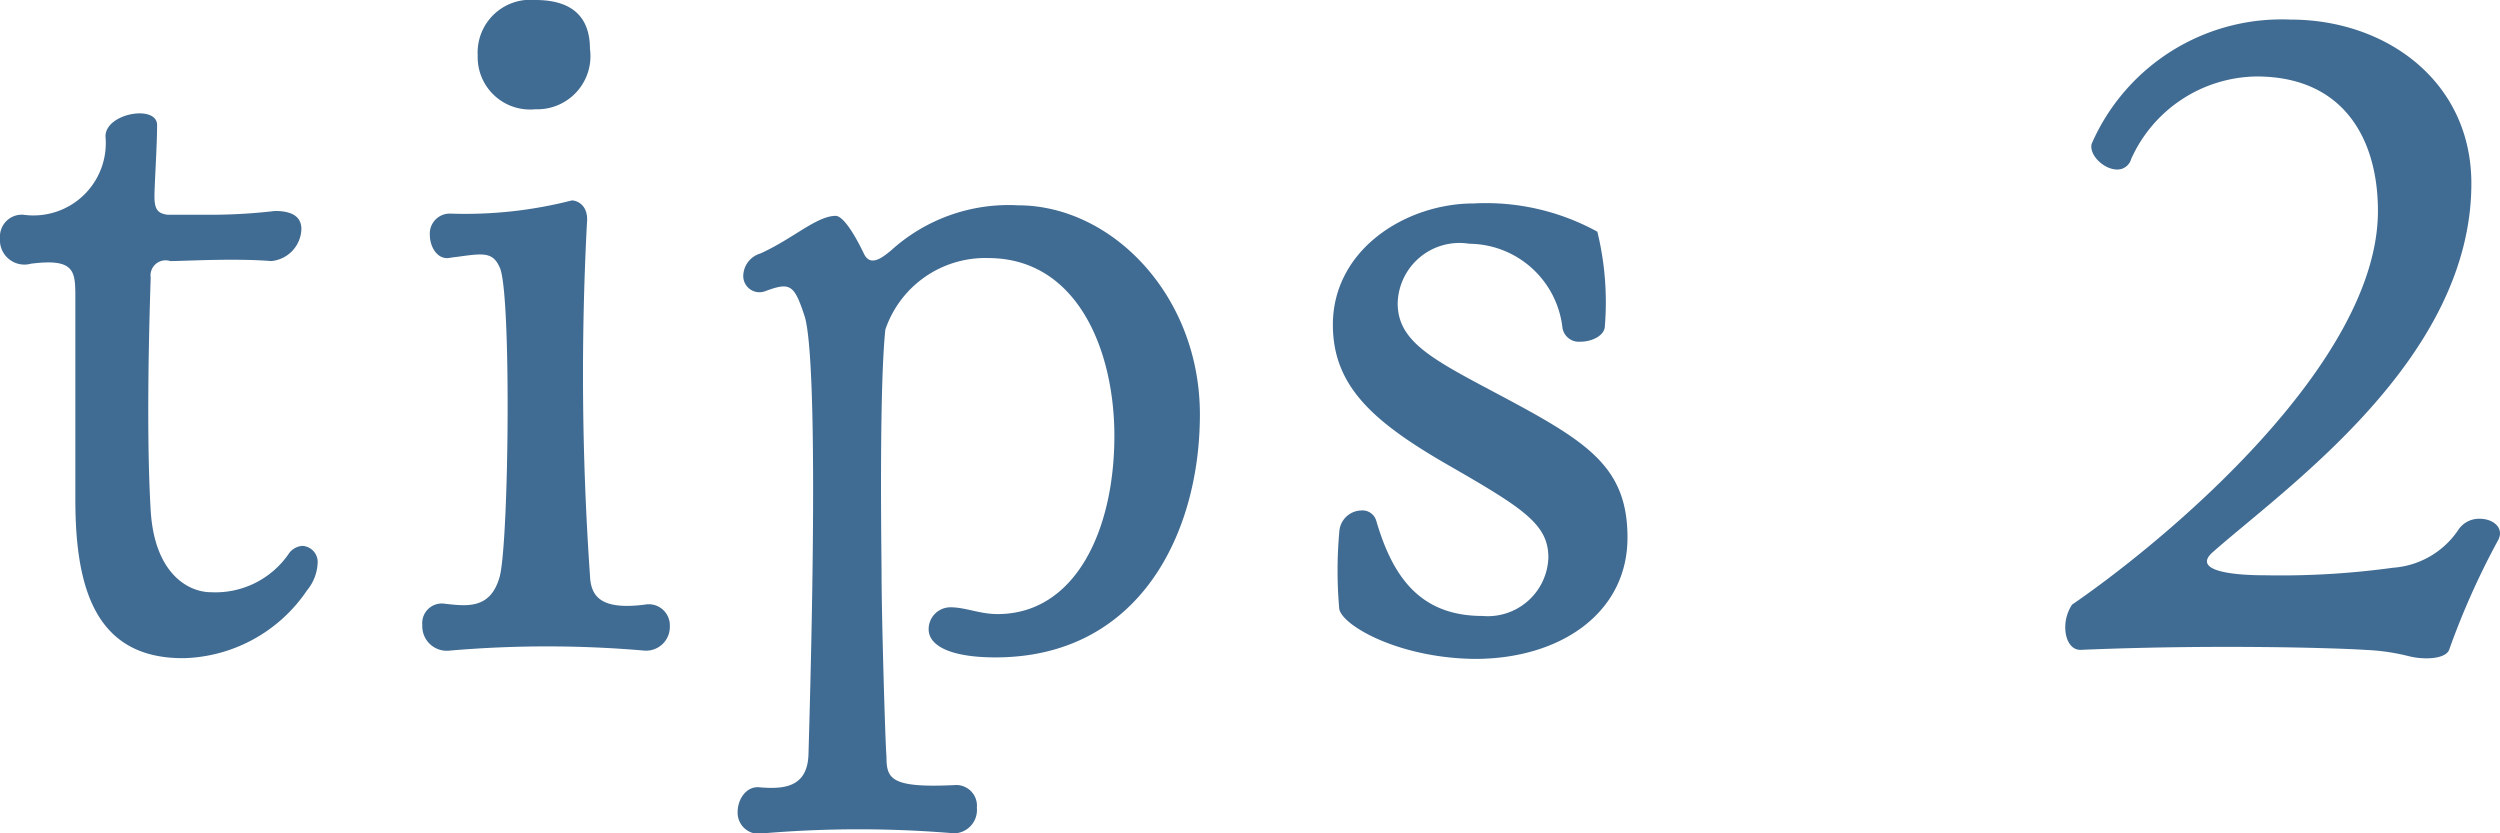 <svg xmlns="http://www.w3.org/2000/svg" viewBox="0 0 66.36 22.12"><defs><style>.cls-1{fill:#406b92;}</style></defs><g id="レイヤー_2" data-name="レイヤー 2"><g id="レイヤー_1-2" data-name="レイヤー 1"><path class="cls-1" d="M4.1,5.22c0,.35.1.45.35.48l1,0a14.63,14.63,0,0,0,1.85-.1c.52,0,.7.2.7.48a.88.88,0,0,1-.8.85c-1-.08-2.28,0-2.68,0A.4.4,0,0,0,4,7.37c-.07,2.13-.1,4.5,0,6.18s1,2.17,1.6,2.17a2.36,2.36,0,0,0,2.05-1,.48.48,0,0,1,.38-.23.43.43,0,0,1,.4.48,1.22,1.22,0,0,1-.28.7A4.08,4.08,0,0,1,4.9,17.47C2.47,17.5,2,15.5,2,13.25,2,10.6,2,10.17,2,7.92,2,7.2,2,6.85.82,7A.65.65,0,0,1,0,6.32.58.58,0,0,1,.62,5.7,1.92,1.92,0,0,0,2.8,3.62c0-.62,1.37-.85,1.37-.3S4.1,4.9,4.1,5.22Z"/><path class="cls-1" d="M17.11,16.05a.56.56,0,0,1,.67.57.63.63,0,0,1-.67.65,30,30,0,0,0-5.18,0,.65.65,0,0,1-.72-.68.52.52,0,0,1,.55-.57c.62.07,1.25.17,1.5-.7s.32-7.63,0-8.23c-.2-.45-.5-.35-1.3-.25-.33.08-.55-.27-.55-.6a.53.53,0,0,1,.55-.57,11.39,11.39,0,0,0,3.22-.35c.13,0,.45.12.4.6a77,77,0,0,0,.08,9.35C15.68,15.82,15.93,16.2,17.11,16.05ZM14.21,0c1,0,1.45.47,1.45,1.3a1.41,1.41,0,0,1-1.45,1.6,1.39,1.39,0,0,1-1.53-1.43A1.4,1.4,0,0,1,14.21,0Z"/><path class="cls-1" d="M25.23,16.12c.4,0,.77.18,1.25.18,2.05,0,3.1-2.2,3.1-4.73,0-2.3-1-4.72-3.35-4.72a2.8,2.8,0,0,0-2.73,1.9c-.17,1.67-.1,6.05-.1,6.45,0,1.17.1,4.57.13,4.87,0,.6.1.85,1.8.77a.55.55,0,0,1,.6.6.62.62,0,0,1-.6.68,30.12,30.12,0,0,0-5.07,0,.56.56,0,0,1-.68-.57c0-.33.23-.7.6-.65.63.05,1.25,0,1.28-.87.25-8.6.07-11.08-.1-11.63-.28-.85-.38-.92-1.05-.67a.43.43,0,0,1-.58-.43.63.63,0,0,1,.45-.57c.85-.38,1.5-1,2-1,.2,0,.5.48.75,1,.17.37.5.1.72-.08a4.64,4.64,0,0,1,3.37-1.2c2.5,0,4.83,2.4,4.83,5.55s-1.6,6.45-5.43,6.45c-1.1,0-1.77-.27-1.77-.75A.58.58,0,0,1,25.23,16.12Z"/><path class="cls-1" d="M35.55,16.17a11.53,11.53,0,0,1,0-2.05.6.6,0,0,1,.58-.57.38.38,0,0,1,.4.27c.42,1.43,1.12,2.53,2.82,2.53A1.61,1.61,0,0,0,41.1,14.8c0-.88-.65-1.3-2.65-2.45s-3.07-2.1-3.07-3.73c0-2,1.94-3.22,3.74-3.22a6.15,6.15,0,0,1,3.28.75,7.88,7.88,0,0,1,.2,2.5c0,.25-.33.42-.65.42a.44.44,0,0,1-.48-.4A2.51,2.51,0,0,0,39,6.47,1.64,1.64,0,0,0,37.1,8.05c0,.95.8,1.42,2.3,2.22,2.6,1.38,3.8,2,3.8,4s-1.78,3.22-4.05,3.22C37.15,17.47,35.65,16.62,35.55,16.17Z"/><path class="cls-1" d="M56.57,4.22a.38.38,0,0,1-.37.28c-.35,0-.75-.38-.68-.68A5.5,5.5,0,0,1,60.8.52c2.55,0,4.8,1.65,4.8,4.35,0,4.65-4.9,8.05-6.88,9.8-.52.48.53.6,1.38.6a21.81,21.81,0,0,0,3.42-.2,2.28,2.28,0,0,0,1.73-1,.66.66,0,0,1,.57-.3c.35,0,.65.23.5.55a20.37,20.37,0,0,0-1.3,2.9c-.07.28-.67.3-1.07.2a5.69,5.69,0,0,0-1.18-.17c-.75-.05-4-.15-7.55,0-.25,0-.4-.27-.4-.6a1.11,1.11,0,0,1,.18-.6c2.55-1.75,8.12-6.42,8.12-10.45,0-1.92-.92-3.57-3.22-3.57A3.7,3.7,0,0,0,56.57,4.22Z"/></g></g></svg>